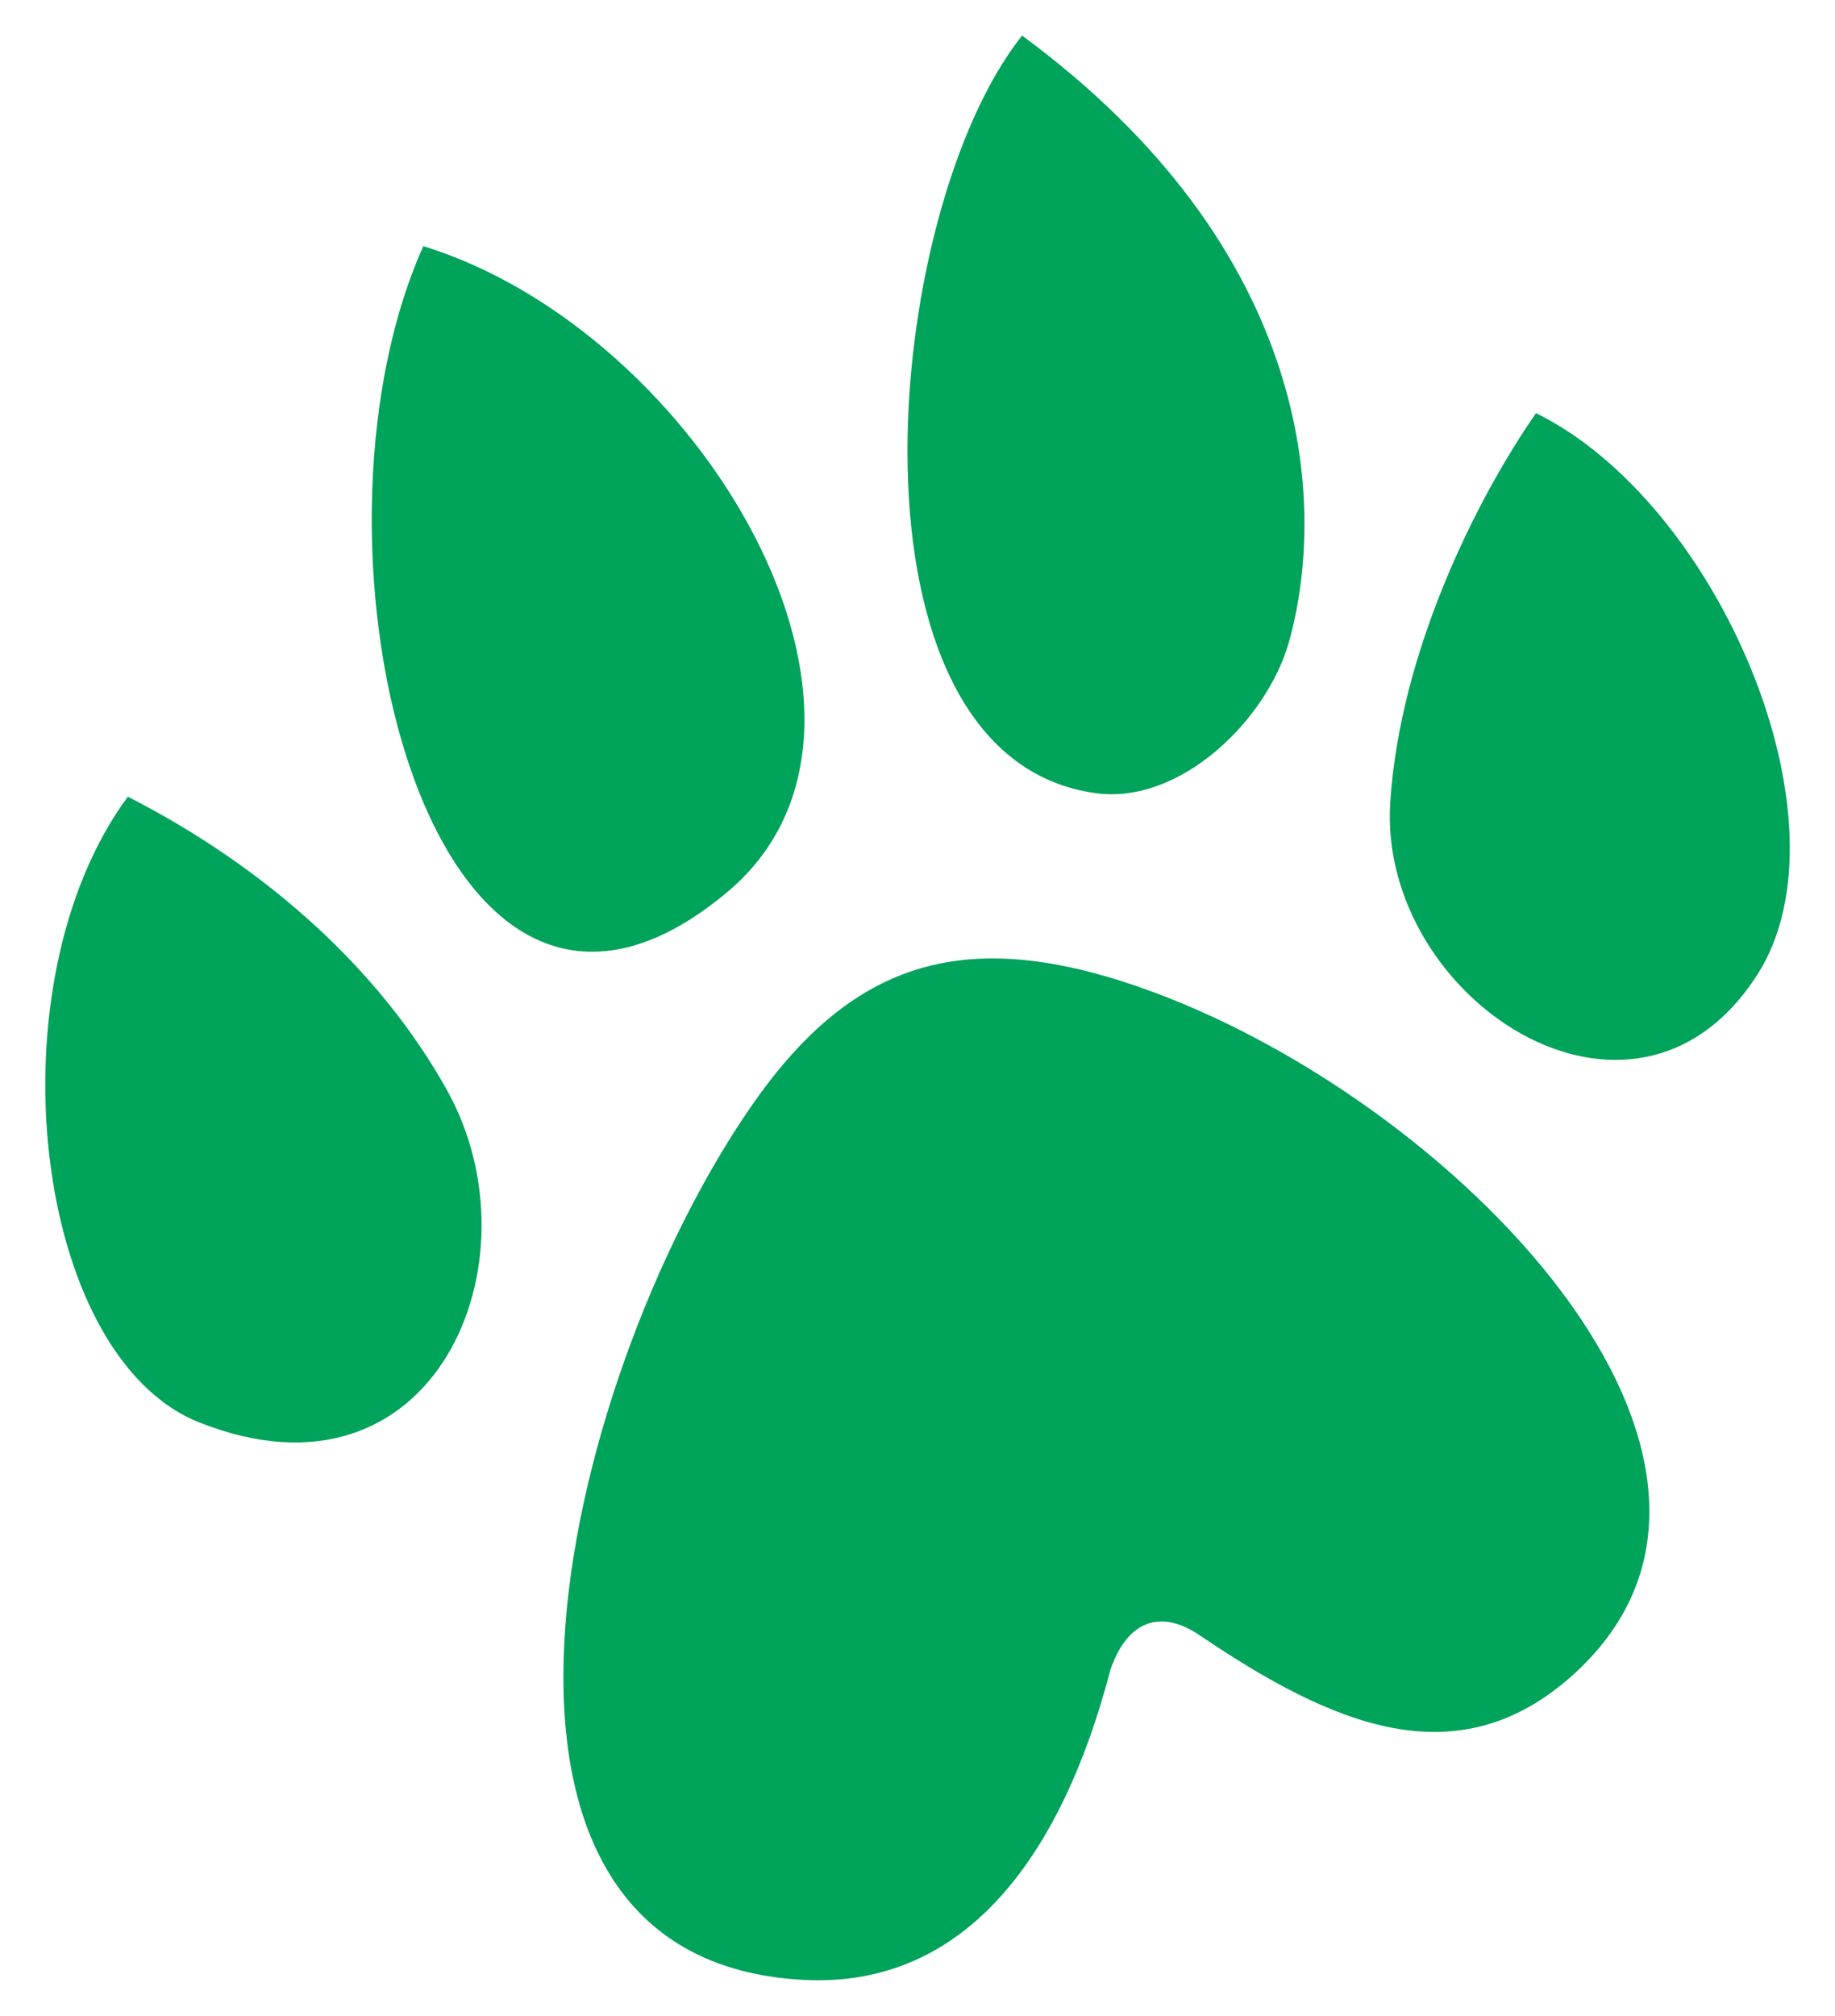 <?xml version="1.0" encoding="UTF-8"?> <svg xmlns="http://www.w3.org/2000/svg" xmlns:xlink="http://www.w3.org/1999/xlink" version="1.1" id="Layer_1" x="0px" y="0px" viewBox="0 0 737.7 809.9" style="enable-background:new 0 0 737.7 809.9;" xml:space="preserve"> <style type="text/css"> .st0{fill:#EC7D1D;} .st1{fill-rule:evenodd;clip-rule:evenodd;fill:#5C3A7F;} .st2{fill-rule:evenodd;clip-rule:evenodd;fill:#00A35A;} .st3{fill:#FFFFFF;} .st4{fill-rule:evenodd;clip-rule:evenodd;fill:#FFFFFF;} </style> <path class="st2" d="M617.5,166c-24,34.5-54.7,95.9-58.6,156.4c-5.1,78.7,98,147.1,147.7,69C745.5,330.4,691,202.1,617.5,166 L617.5,166z M446.4,670.9c6.7-19.5,19.9-24.6,35.7-14c53.6,36.3,103.7,57.9,150.2,16.1c94.9-85.4-48.6-233-174.8-276.6 c-70.7-24.4-115.9-10-156.6,49.7C225,557.2,171.9,788,323.4,795.5C389.3,798.8,427.4,743.7,446.4,670.9L446.4,670.9z M80.1,571.5 c94.6,37.6,137.8-64.7,99.7-133.3c-26.6-47.9-72-89.3-128.4-118.1C-4,395,12.9,544.8,80.1,571.5L80.1,571.5z M292.3,358.5 c81.4-68.1-10.3-225.1-122.1-259.6C115.7,219.9,172.7,458.5,292.3,358.5L292.3,358.5z M440.6,318.7c34,4.6,69-29.6,77.7-61.2 c15.3-55.4,9.4-157.2-107.4-243.2C354,85.7,335.2,304.3,440.6,318.7L440.6,318.7z"></path> </svg> 
